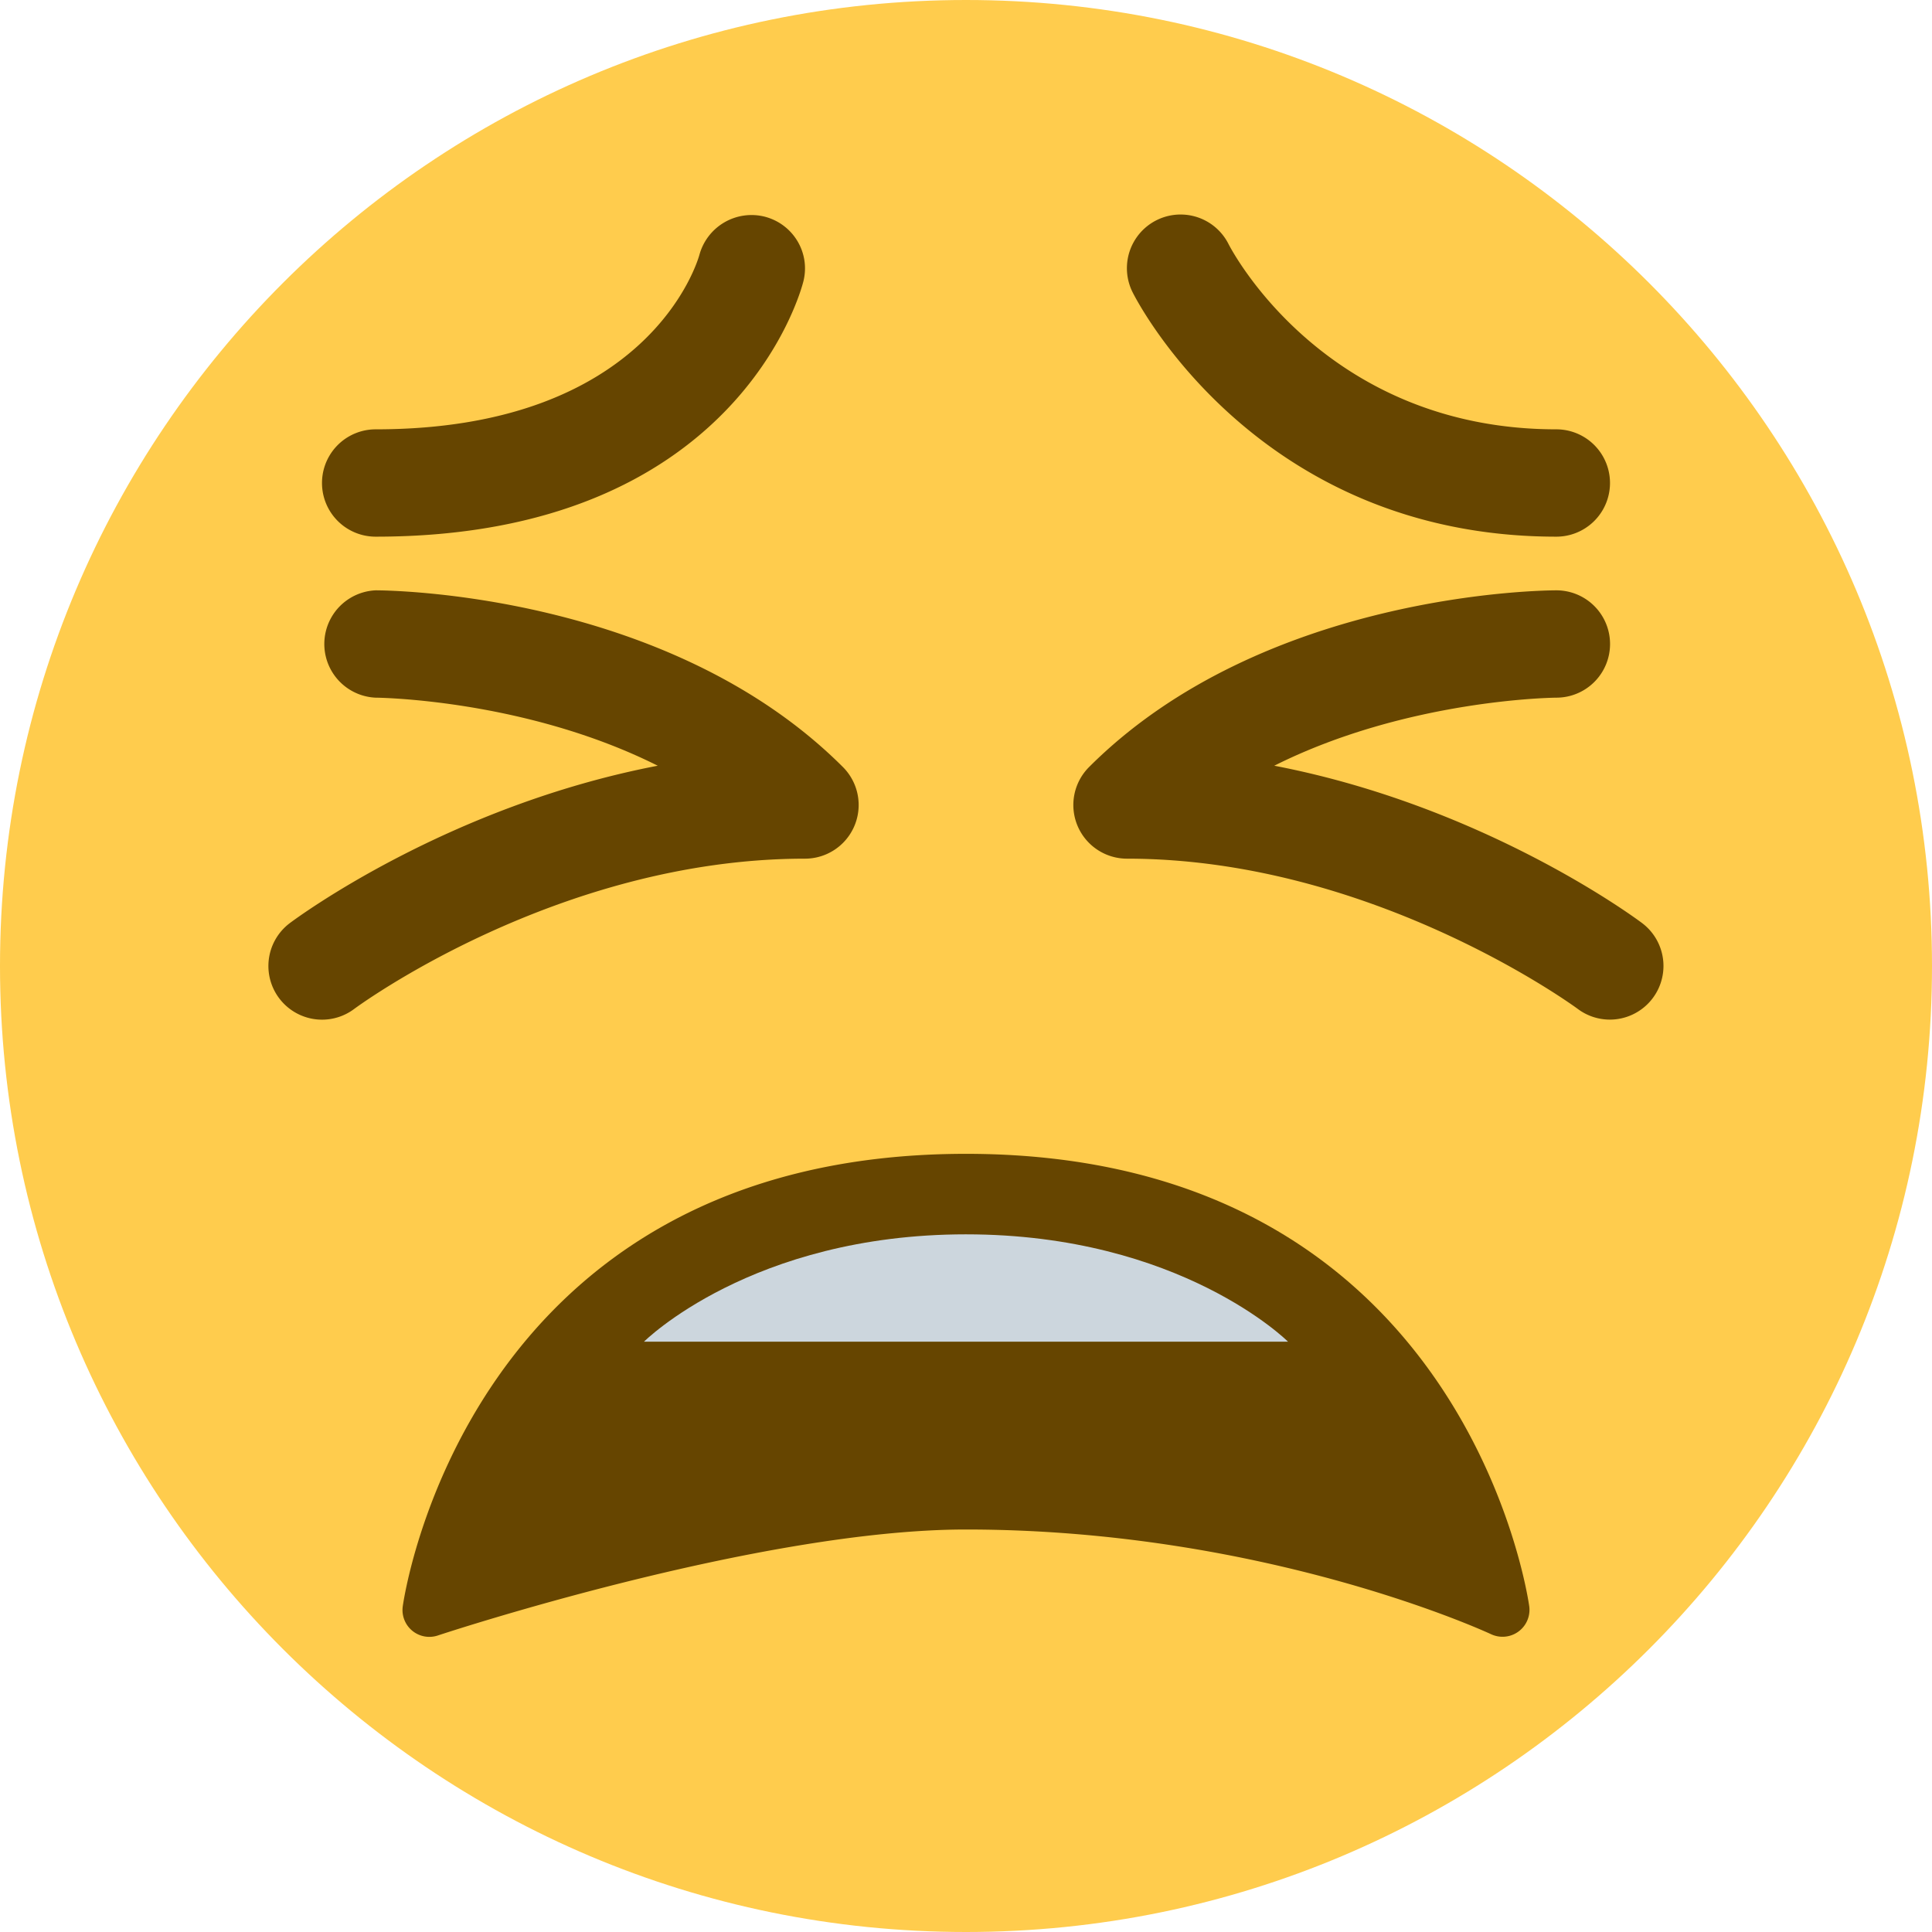 <?xml version="1.0" encoding="utf-8"?>
<svg width="800px" height="800px" viewBox="0 0 36 36" xmlns="http://www.w3.org/2000/svg" xmlns:xlink="http://www.w3.org/1999/xlink" aria-hidden="true" role="img" class="iconify iconify--twemoji" preserveAspectRatio="xMidYMid meet"><path fill="#FFCC4D" d="M36 18c0 9.941-8.059 18-18 18S0 27.941 0 18S8.059 0 18 0s18 8.059 18 18"></path><path fill="#664500" d="M18 21.5c-9.333 0-10.485 8.354-10.496 8.438a.5.5 0 0 0 .654.537c.059-.02 5.968-1.975 9.842-1.975c5.595 0 9.745 1.933 9.786 1.952a.502.502 0 0 0 .71-.515C28.485 29.854 27.333 21.5 18 21.5zM29 10c-5.554 0-7.802-4.367-7.895-4.553a1 1 0 0 1 1.787-.899C22.967 4.694 24.713 8 29 8a1 1 0 1 1 0 2zM7 10a1 1 0 0 1 0-2c5.083 0 5.996-3.12 6.033-3.253a1.007 1.007 0 0 1 1.219-.709c.53.139.851.673.718 1.205C14.921 5.437 13.704 10 7 10z"></path><path fill="#CCD6DD" d="M18 23c4 0 6 2 6 2H12s2-2 6-2z"></path><path fill="#664500" d="M6.001 19a1 1 0 0 1-.601-1.799c.143-.107 2.951-2.183 6.856-2.933C9.781 13.027 7.034 13 6.999 13A1.001 1.001 0 0 1 7 11c.221 0 5.452.038 8.707 3.293A1 1 0 0 1 15 16c-4.613 0-8.363 2.772-8.4 2.8a.996.996 0 0 1-.599.2zm23.998-.001a.998.998 0 0 1-.598-.198C29.363 18.772 25.59 16 21 16a1 1 0 0 1-.707-1.707C23.549 11.038 28.779 11 29 11a1 1 0 0 1 .002 2c-.036 0-2.783.027-5.258 1.268c3.905.75 6.713 2.826 6.855 2.933a1 1 0 0 1-.6 1.798z"></path></svg>